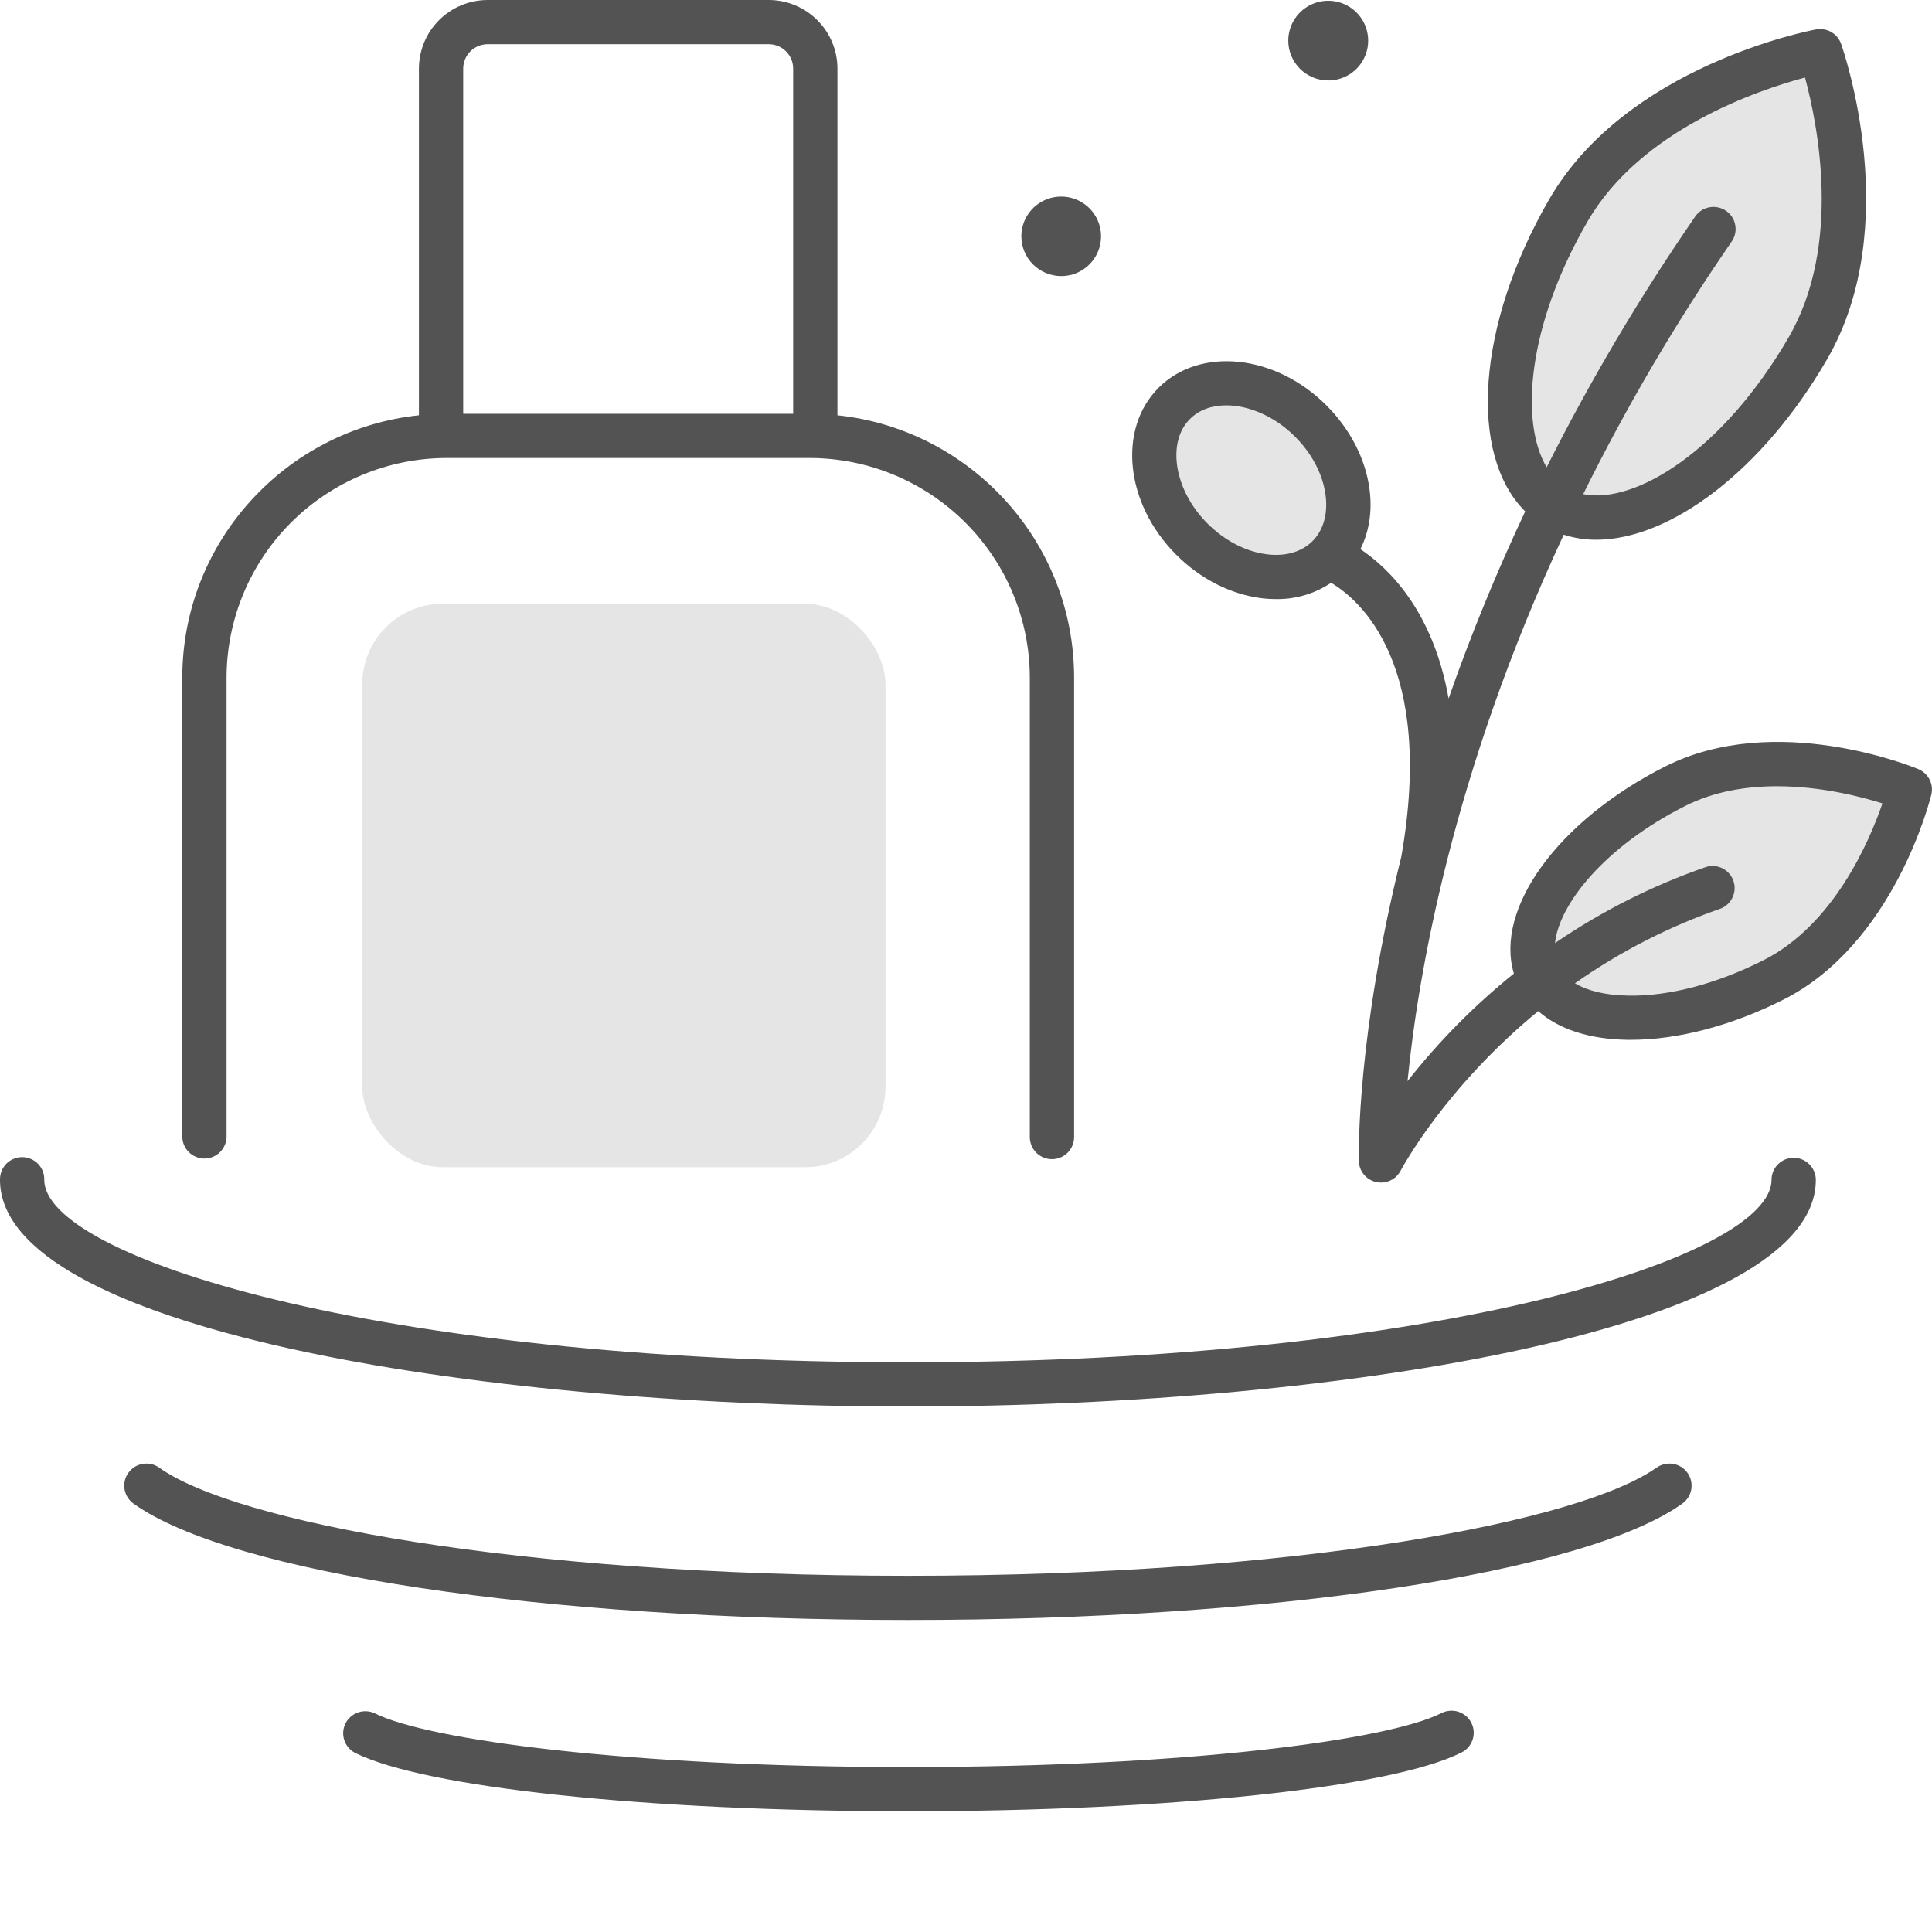 <svg width="48" height="48" viewBox="0 0 48 48" fill="none" xmlns="http://www.w3.org/2000/svg">
<path d="M41.156 36.462C39.289 37.796 32.301 39.15 22.557 39.15C12.812 39.15 5.824 37.8 3.957 36.464C3.899 36.422 3.832 36.392 3.762 36.376C3.692 36.36 3.619 36.357 3.547 36.369C3.476 36.381 3.408 36.406 3.346 36.444C3.285 36.482 3.232 36.532 3.19 36.591C3.148 36.649 3.118 36.715 3.101 36.786C3.085 36.856 3.082 36.928 3.094 36.999C3.106 37.071 3.131 37.139 3.17 37.2C3.208 37.261 3.258 37.314 3.316 37.356C5.735 39.086 13.467 40.248 22.557 40.248C31.647 40.248 39.378 39.086 41.797 37.356C41.916 37.271 41.996 37.143 42.02 36.999C42.043 36.856 42.009 36.709 41.924 36.591C41.839 36.472 41.71 36.393 41.566 36.369C41.422 36.345 41.275 36.38 41.156 36.464V36.462Z" fill="#535353"/>
<path d="M35.803 42.566C34.479 43.231 29.504 43.902 22.557 43.902C15.609 43.902 10.635 43.231 9.31 42.566C9.18 42.506 9.032 42.498 8.896 42.545C8.761 42.592 8.649 42.69 8.585 42.817C8.52 42.945 8.509 43.093 8.552 43.229C8.595 43.366 8.69 43.48 8.817 43.547C10.55 44.415 16.072 45 22.557 45C29.042 45 34.563 44.415 36.297 43.547C36.364 43.516 36.423 43.472 36.473 43.418C36.522 43.363 36.559 43.299 36.584 43.23C36.608 43.161 36.618 43.087 36.613 43.014C36.608 42.941 36.589 42.87 36.556 42.804C36.523 42.738 36.477 42.68 36.421 42.633C36.365 42.585 36.3 42.549 36.23 42.527C36.16 42.505 36.086 42.497 36.013 42.504C35.94 42.51 35.868 42.532 35.803 42.566Z" fill="#535353"/>
<path d="M5.079 28.784C5.225 28.784 5.365 28.726 5.468 28.623C5.571 28.52 5.629 28.381 5.629 28.235V16.838C5.631 15.39 6.208 14.003 7.234 12.979C8.26 11.956 9.651 11.38 11.102 11.379H20.113C21.564 11.38 22.954 11.956 23.98 12.979C25.006 14.003 25.584 15.39 25.585 16.838V28.235C25.583 28.309 25.596 28.382 25.623 28.45C25.649 28.518 25.689 28.581 25.741 28.634C25.792 28.686 25.853 28.728 25.921 28.757C25.989 28.785 26.062 28.8 26.136 28.8C26.209 28.8 26.282 28.785 26.35 28.757C26.418 28.728 26.479 28.686 26.53 28.634C26.581 28.581 26.622 28.518 26.648 28.45C26.675 28.382 26.688 28.309 26.686 28.235V16.838C26.686 13.455 24.106 10.665 20.806 10.318V1.704C20.806 1.252 20.626 0.819 20.305 0.5C19.985 0.18 19.551 0 19.098 0L12.117 0C11.664 0 11.229 0.18 10.909 0.5C10.589 0.819 10.409 1.252 10.408 1.704V10.318C7.109 10.665 4.529 13.455 4.529 16.838V28.235C4.529 28.381 4.587 28.52 4.69 28.623C4.793 28.726 4.933 28.784 5.079 28.784ZM11.508 1.704C11.509 1.543 11.573 1.389 11.687 1.275C11.801 1.162 11.955 1.098 12.117 1.098H19.098C19.259 1.098 19.414 1.162 19.528 1.275C19.642 1.389 19.706 1.543 19.706 1.704V10.281H11.508V1.704Z" fill="#535353"/>
<path d="M44.563 28.765C44.417 28.765 44.278 28.823 44.174 28.926C44.071 29.029 44.013 29.169 44.013 29.314C44.013 31.206 35.85 33.846 22.557 33.846C9.263 33.846 1.1 31.206 1.1 29.314C1.102 29.241 1.09 29.168 1.063 29.099C1.036 29.031 0.996 28.968 0.945 28.916C0.894 28.863 0.832 28.821 0.764 28.793C0.697 28.764 0.624 28.749 0.55 28.749C0.477 28.749 0.404 28.764 0.336 28.793C0.268 28.821 0.207 28.863 0.155 28.916C0.104 28.968 0.064 29.031 0.037 29.099C0.011 29.168 -0.002 29.241 1.19593e-05 29.314C1.19593e-05 32.97 11.622 34.944 22.557 34.944C33.492 34.944 45.114 32.97 45.114 29.314C45.114 29.168 45.056 29.029 44.952 28.926C44.849 28.823 44.709 28.765 44.563 28.765Z" fill="#535353"/>
<path d="M39 5C36.6 9 37.667 11.667 38.5 12.5C46.1 13.3 46 5.167 45 1C43.5 2 41.4 1 39 5Z" fill="#E5E5E5"/>
<path d="M42.237 19.199C38.984 20.749 37.847 23.109 38 24C42.383 27.751 46.525 22.287 47.733 19.182C46.359 19.186 45.491 17.649 42.237 19.199Z" fill="#E5E5E5"/>
<ellipse cx="31.076" cy="11.914" rx="2.5" ry="2.092" transform="rotate(45.668 31.076 11.914)" fill="#E5E5E5"/>
<path d="M47.662 19.109C47.518 19.049 44.114 17.661 41.373 19.042C38.697 20.392 37.129 22.581 37.612 24.188C36.632 24.976 35.746 25.872 34.97 26.86C35.227 24.247 36.073 19.248 38.85 13.285C39.11 13.368 39.382 13.41 39.655 13.41C41.5 13.41 43.795 11.689 45.393 8.928C47.31 5.616 45.806 1.271 45.741 1.088C45.697 0.965 45.611 0.861 45.497 0.796C45.384 0.731 45.251 0.708 45.122 0.731C44.93 0.767 40.406 1.64 38.49 4.951C36.685 8.073 36.477 11.299 37.893 12.706C37.178 14.222 36.543 15.773 35.99 17.354C35.604 15.179 34.505 14.114 33.799 13.643C34.015 13.213 34.097 12.707 34.027 12.164C33.929 11.406 33.547 10.662 32.95 10.067C31.683 8.802 29.815 8.607 28.788 9.631C27.76 10.656 27.956 12.52 29.225 13.784C29.82 14.38 30.566 14.76 31.325 14.86C31.452 14.876 31.579 14.884 31.707 14.884C32.193 14.891 32.668 14.749 33.071 14.479C33.787 14.904 35.655 16.502 34.815 21.285C33.715 25.716 33.755 28.615 33.76 28.845C33.763 28.967 33.806 29.084 33.884 29.179C33.961 29.273 34.068 29.34 34.187 29.367C34.227 29.377 34.269 29.381 34.31 29.381C34.411 29.381 34.51 29.354 34.597 29.301C34.683 29.249 34.753 29.174 34.799 29.084C34.815 29.054 35.885 27.034 38.217 25.121C38.727 25.571 39.488 25.82 40.436 25.834H40.518C41.688 25.834 43.03 25.481 44.308 24.836C47.048 23.454 47.946 19.896 47.983 19.745C48.014 19.618 47.999 19.485 47.94 19.368C47.881 19.251 47.782 19.16 47.662 19.109ZM31.466 13.77C30.947 13.703 30.428 13.433 30.002 13.009C29.176 12.186 28.977 10.995 29.565 10.409C29.793 10.18 30.113 10.071 30.467 10.071C31.024 10.071 31.667 10.341 32.171 10.844C32.596 11.268 32.867 11.787 32.934 12.305C32.994 12.77 32.878 13.175 32.608 13.445C32.337 13.715 31.932 13.831 31.466 13.77ZM39.442 5.502C40.767 3.213 43.694 2.233 44.845 1.926C45.156 3.073 45.77 6.086 44.439 8.381C42.82 11.178 40.635 12.54 39.334 12.277C40.411 10.098 41.644 8.001 43.024 6C43.065 5.94 43.094 5.874 43.109 5.803C43.124 5.733 43.124 5.66 43.111 5.589C43.098 5.518 43.071 5.451 43.032 5.39C42.992 5.33 42.941 5.278 42.882 5.237C42.822 5.196 42.755 5.168 42.685 5.153C42.614 5.138 42.541 5.137 42.47 5.15C42.399 5.163 42.331 5.19 42.271 5.229C42.21 5.269 42.158 5.319 42.117 5.379C40.745 7.369 39.511 9.451 38.426 11.61C37.754 10.478 37.947 8.086 39.442 5.502ZM43.812 23.857C42.659 24.439 41.467 24.757 40.452 24.736C39.9 24.728 39.446 24.62 39.129 24.429C40.244 23.645 41.464 23.02 42.752 22.573C42.883 22.52 42.989 22.419 43.047 22.291C43.106 22.163 43.113 22.017 43.066 21.884C43.02 21.751 42.924 21.641 42.798 21.576C42.673 21.512 42.527 21.498 42.392 21.538C41.06 21.999 39.796 22.635 38.633 23.431C38.738 22.447 39.887 21.023 41.868 20.024C42.59 19.659 43.392 19.534 44.149 19.534C45.225 19.534 46.213 19.786 46.769 19.96C46.448 20.896 45.562 22.975 43.812 23.857Z" fill="#535353"/>
<path d="M32.998 1.999C33.194 1.999 33.386 1.942 33.55 1.833C33.713 1.725 33.841 1.57 33.916 1.389C33.992 1.208 34.011 1.009 33.973 0.817C33.935 0.625 33.841 0.448 33.702 0.31C33.564 0.171 33.387 0.076 33.194 0.038C33.002 -0 32.802 0.019 32.62 0.094C32.439 0.169 32.284 0.296 32.175 0.459C32.066 0.621 32.007 0.813 32.007 1.009C32.007 1.271 32.111 1.522 32.297 1.708C32.483 1.894 32.735 1.998 32.998 1.999Z" fill="#535353"/>
<path d="M26.367 6.859C26.563 6.859 26.754 6.801 26.916 6.692C27.079 6.583 27.206 6.429 27.28 6.248C27.355 6.068 27.374 5.87 27.336 5.678C27.298 5.487 27.203 5.311 27.065 5.173C26.927 5.035 26.75 4.941 26.559 4.903C26.367 4.865 26.168 4.884 25.987 4.959C25.806 5.033 25.651 5.159 25.543 5.321C25.433 5.483 25.375 5.674 25.375 5.869C25.375 6.132 25.479 6.384 25.665 6.569C25.852 6.755 26.104 6.859 26.367 6.859Z" fill="#535353"/>
<rect x="9" y="15" width="13" height="14" rx="2" fill="#E5E5E5"/>
</svg>
